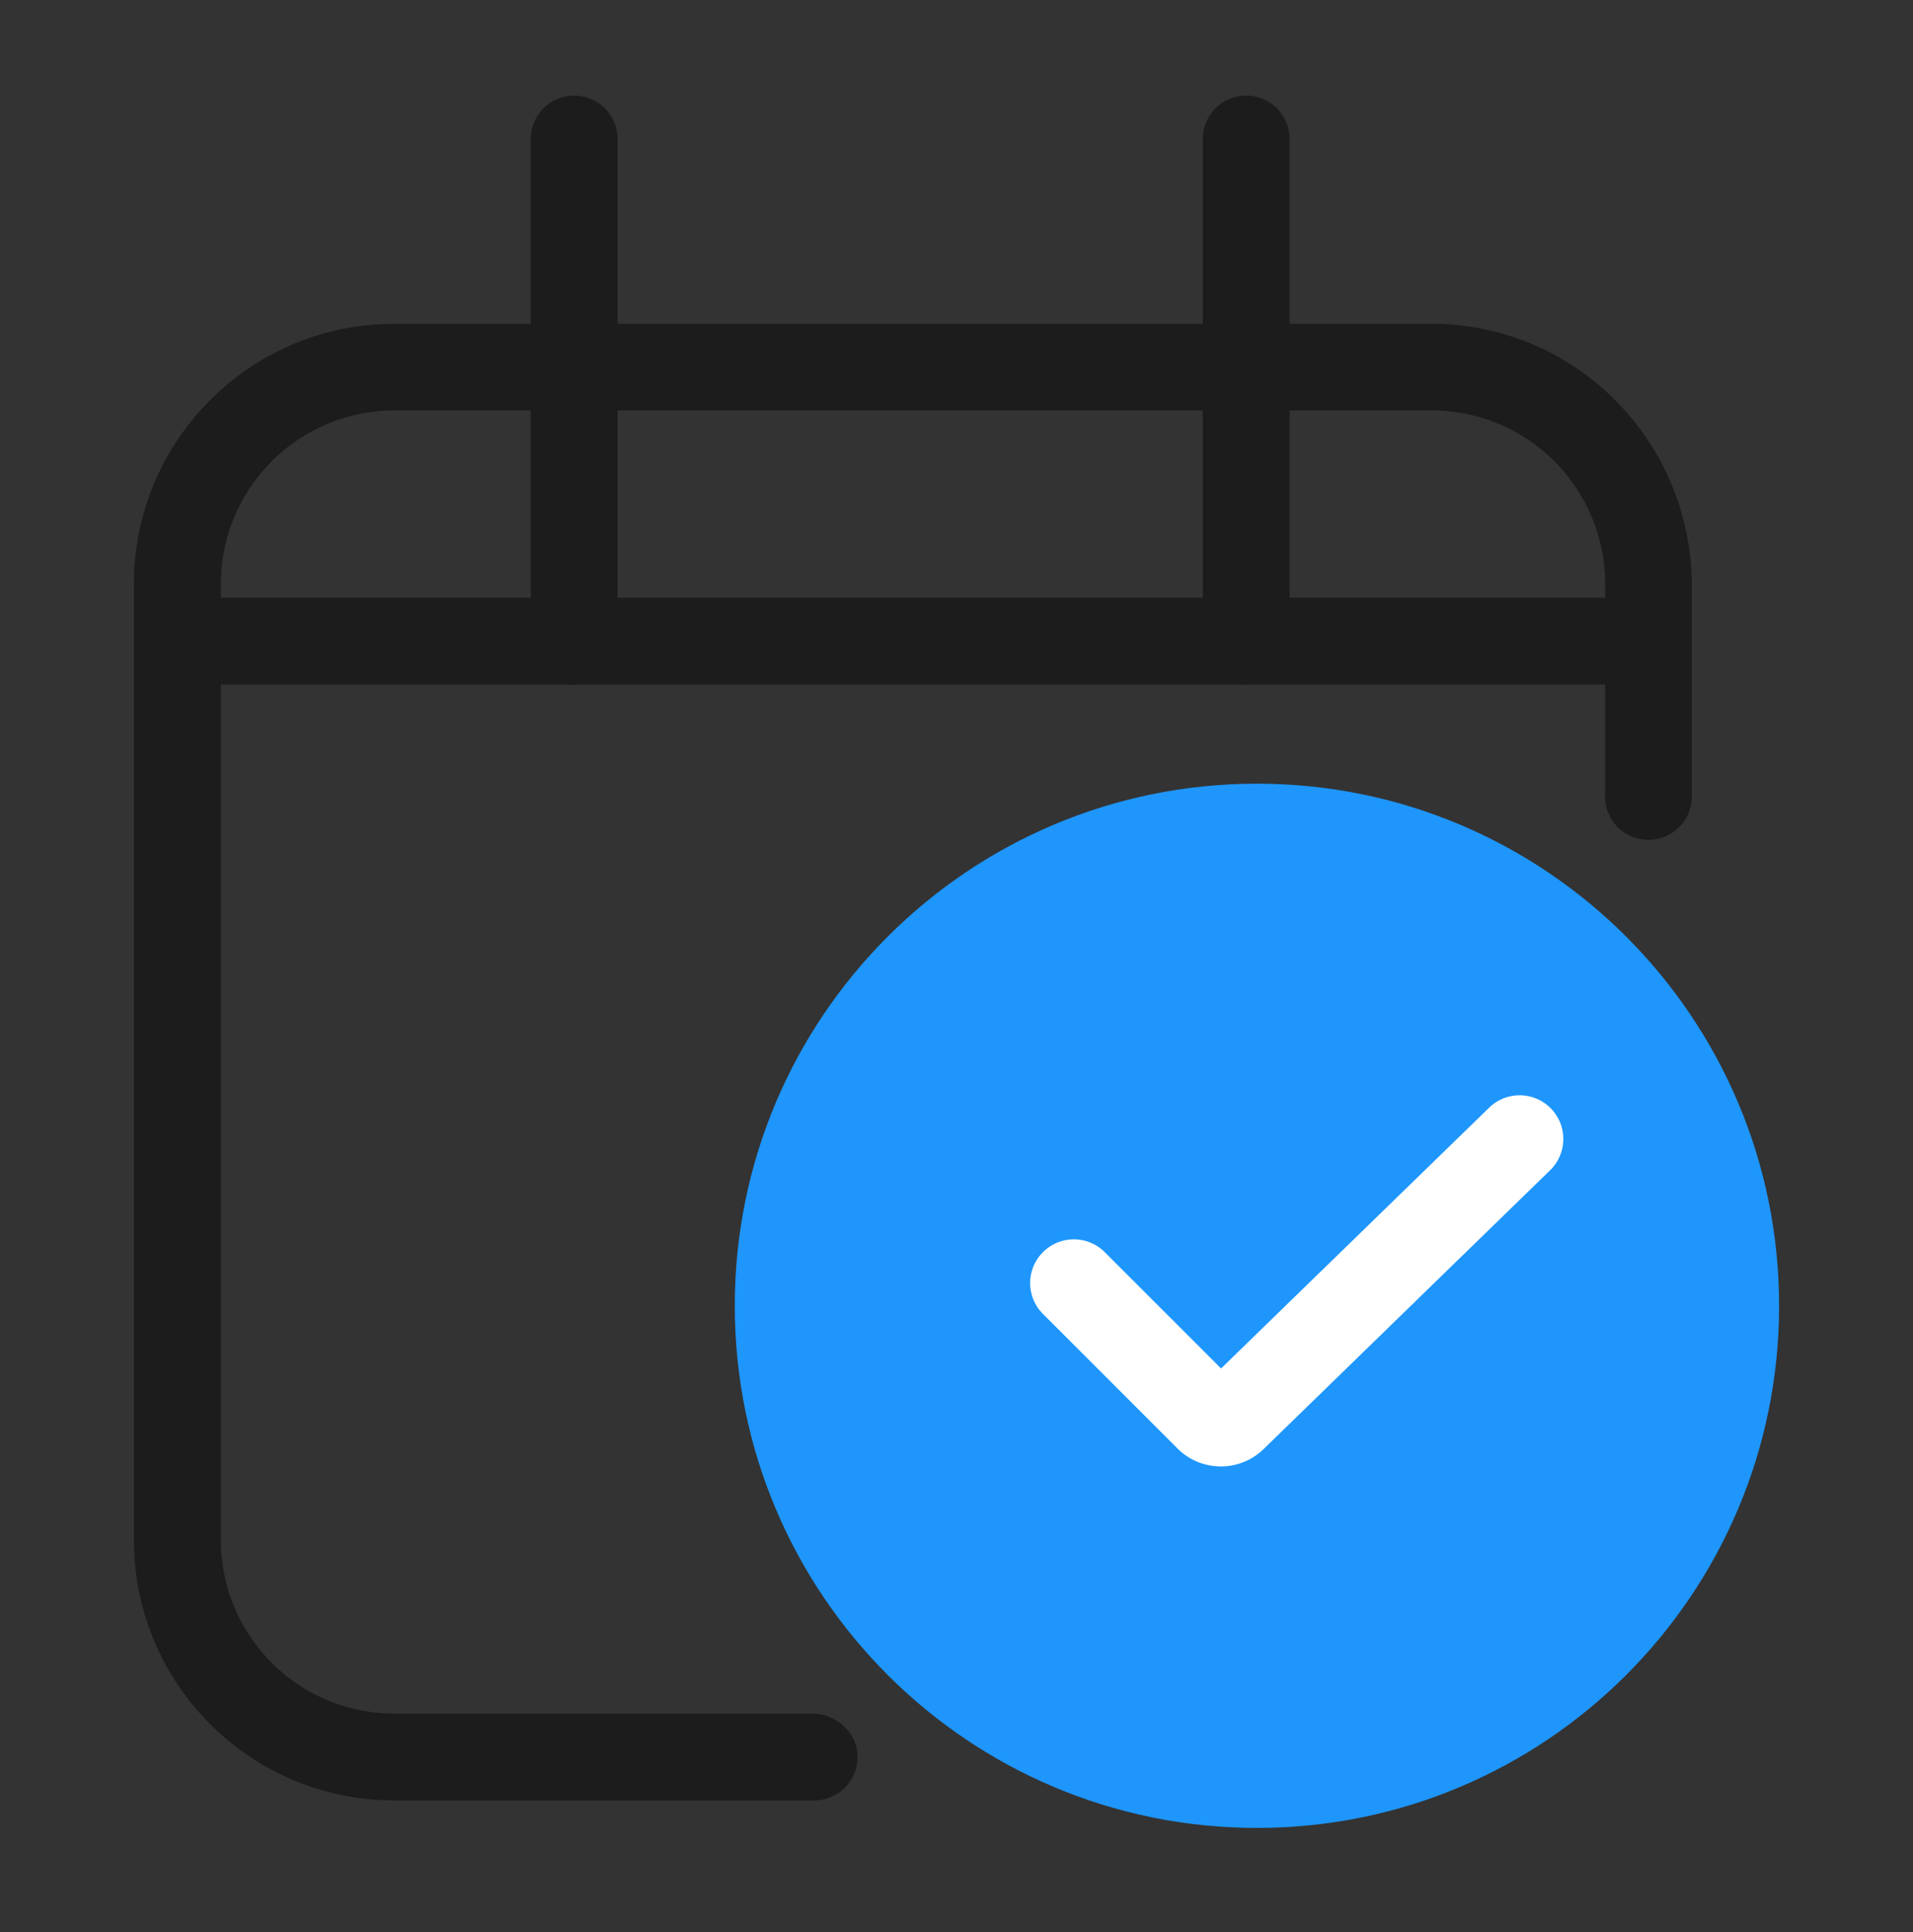 <svg xmlns="http://www.w3.org/2000/svg" width="100" height="101" fill="none" viewBox="0 0 100 101"><rect x="0" y="0" width="100" height="101" fill="#333333" stroke="none"/><g clip-path="url(#a)"><mask id="b" width="100" height="101" x="0" y="0" maskUnits="userSpaceOnUse" style="mask-type:luminance"><path fill="#fff" d="M100 .5H0v100h100z"/></mask><g mask="url(#b)"><path fill="#1C1C1C" d="M83.909 41.627V30.532a9.073 9.073 0 0 0-9.076-9.076H20.621a9.073 9.073 0 0 0-9.076 9.076v49.976a9.073 9.073 0 0 0 9.076 9.076h21.812c1.225 0 2.33.923 2.39 2.148a2.27 2.27 0 0 1-2.269 2.39h-21.94C13.095 94.122 7 88.026 7 80.508V30.54c0-7.517 6.096-13.613 13.613-13.613h54.213c7.502 0 13.613 6.103 13.613 13.734v10.974a2.266 2.266 0 0 1-2.269 2.27 2.266 2.266 0 0 1-2.269-2.27z"/><path fill="#1C1C1C" d="M85.217 31.25H10.524v4.538h74.693z"/><path fill="#1C1C1C" d="M65.145 35.79a2.266 2.266 0 0 1-2.269-2.27V7.27A2.266 2.266 0 0 1 65.145 5a2.266 2.266 0 0 1 2.269 2.269V33.52a2.266 2.266 0 0 1-2.27 2.27M30.014 35.79a2.266 2.266 0 0 1-2.269-2.27V7.27A2.266 2.266 0 0 1 30.014 5a2.266 2.266 0 0 1 2.269 2.269V33.52a2.266 2.266 0 0 1-2.269 2.27"/><path fill="#1E96FC" d="M65.705 95.559C80.78 95.559 93 83.339 93 68.264S80.78 40.969 65.705 40.969 38.41 53.189 38.41 68.264s12.22 27.295 27.295 27.295"/><path fill="#fff" d="M63.822 76.661c-.817 0-1.642-.31-2.262-.93L54.52 68.69a2.28 2.28 0 0 1 0-3.23 2.28 2.28 0 0 1 3.23 0l6.08 6.08 14.015-13.635a2.283 2.283 0 1 1 3.184 3.274L66.045 75.762a3.2 3.2 0 0 1-2.224.9"/></g></g><defs><clipPath id="a"><path fill="#fff" d="M0 .5h100v100H0z"/></clipPath></defs></svg>